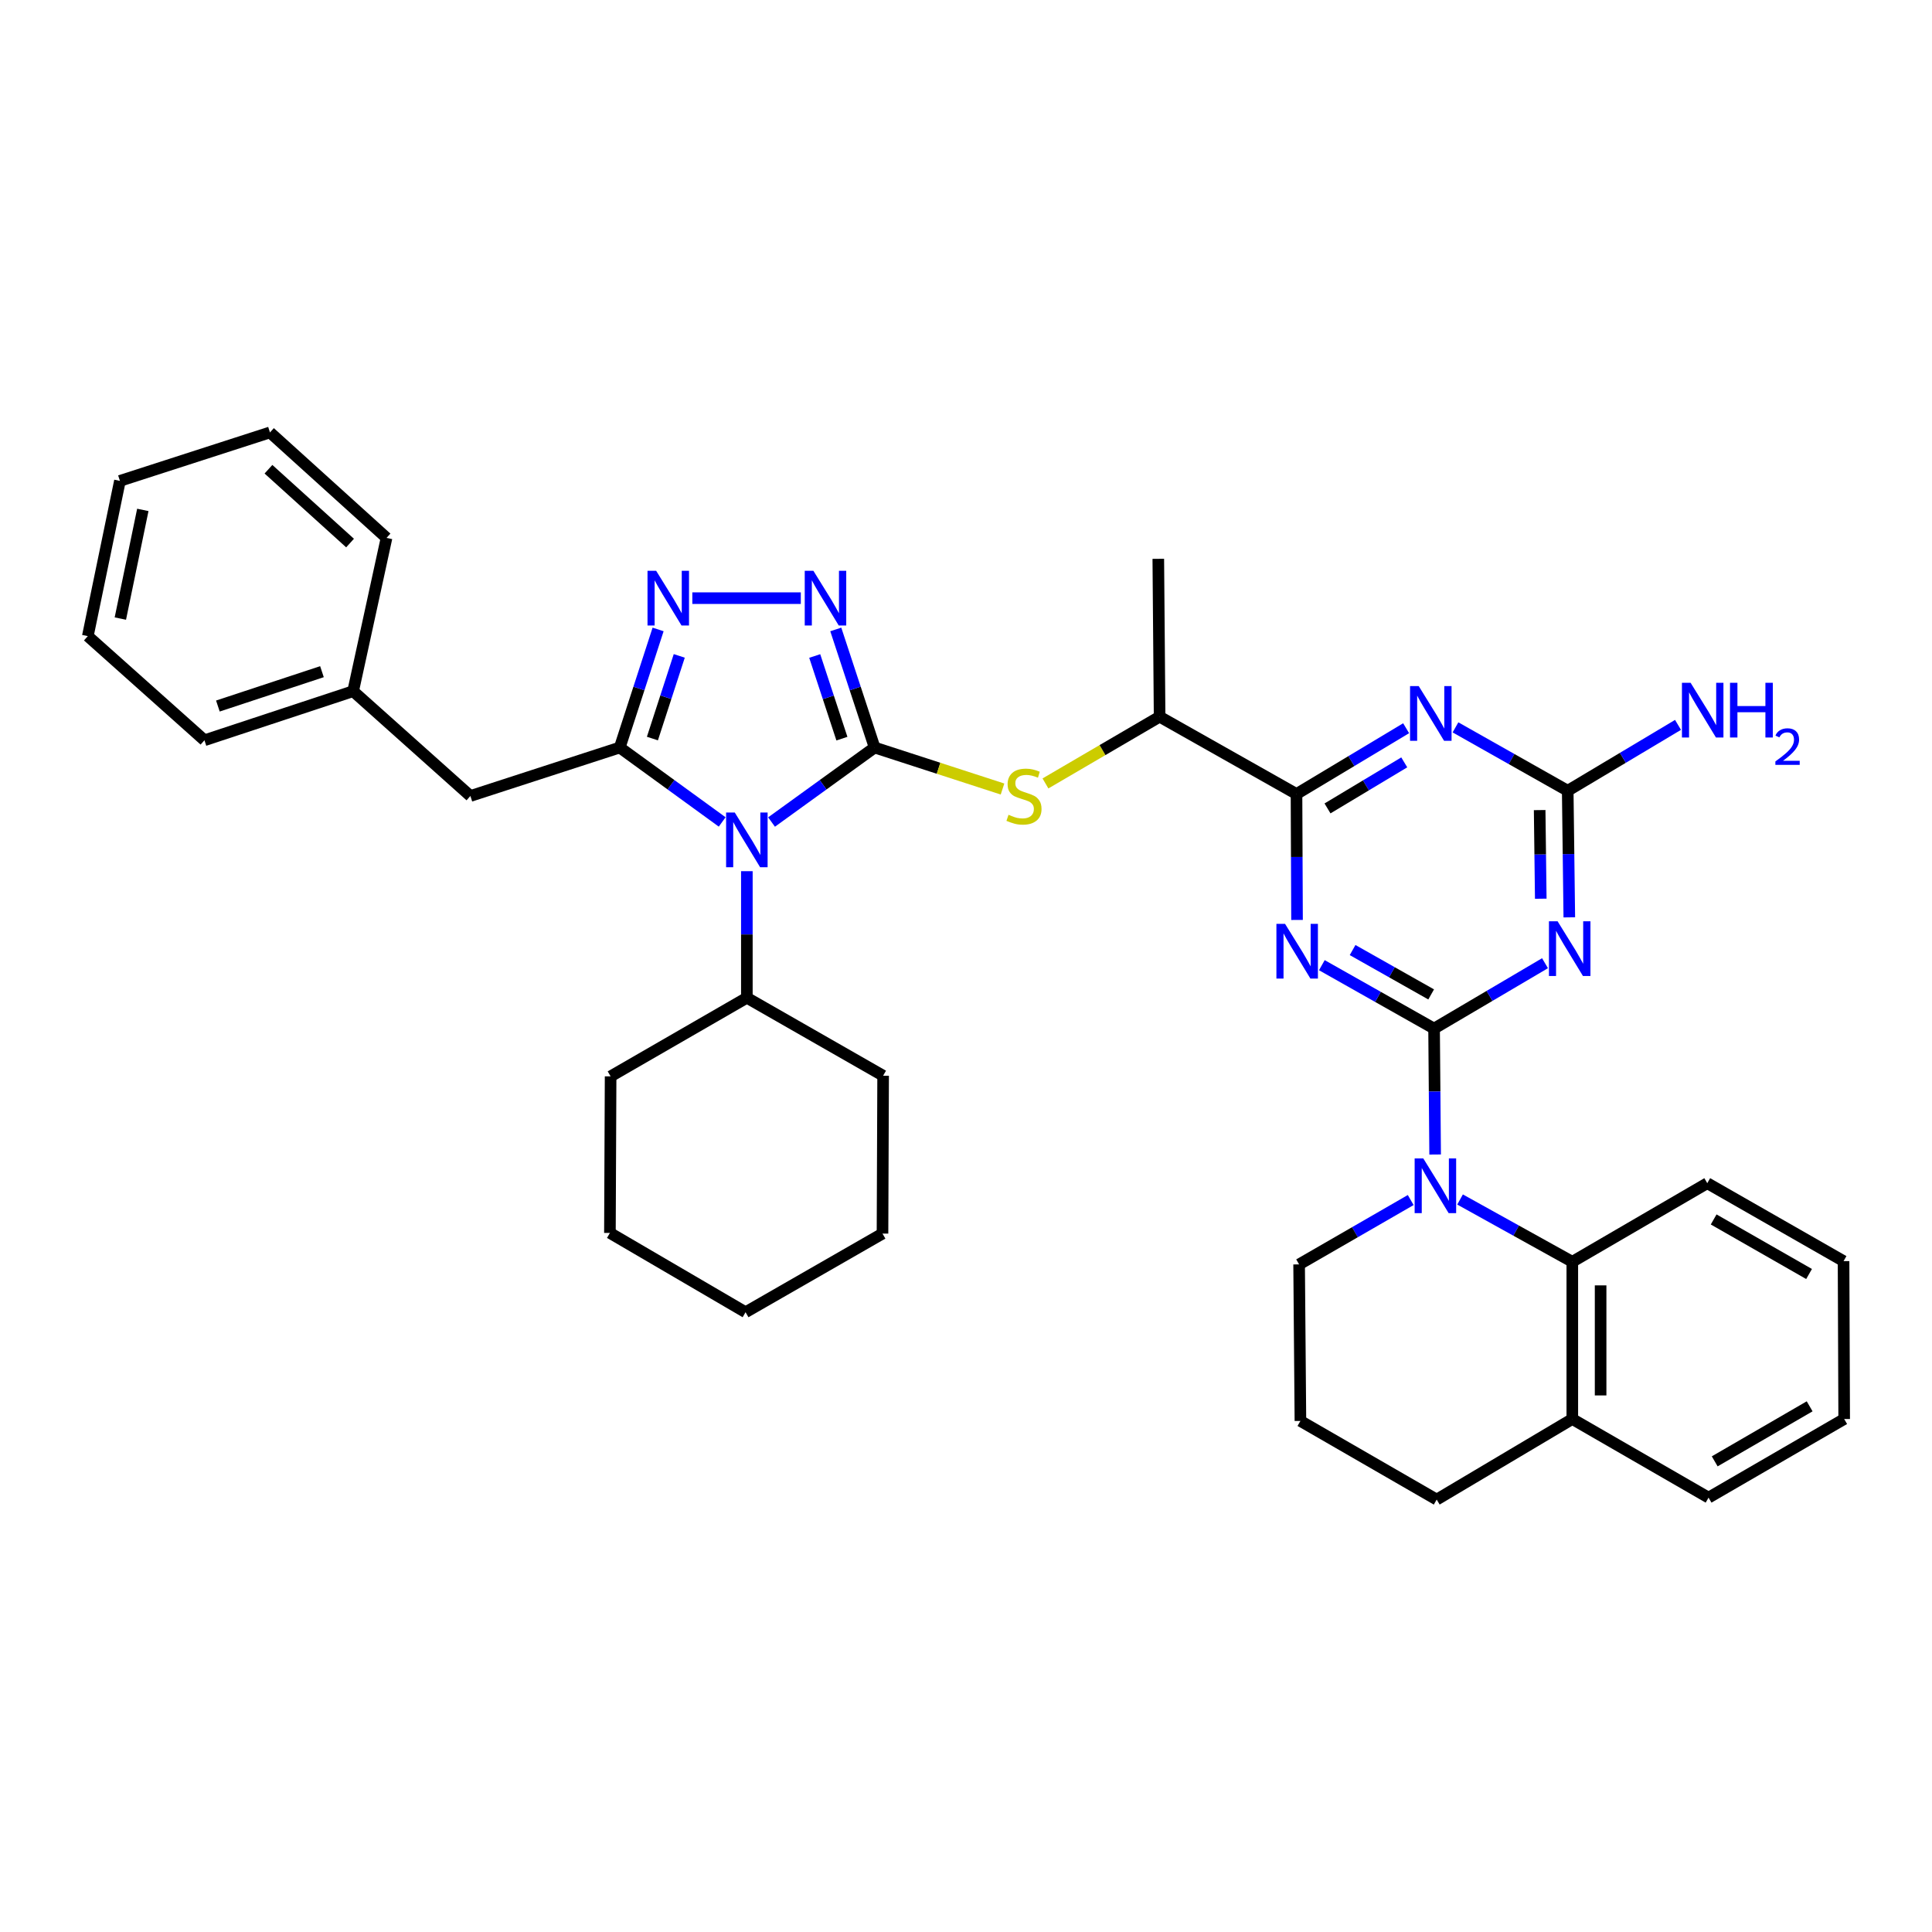 <?xml version='1.0' encoding='iso-8859-1'?>
<svg version='1.1' baseProfile='full'
              xmlns='http://www.w3.org/2000/svg'
                      xmlns:rdkit='http://www.rdkit.org/xml'
                      xmlns:xlink='http://www.w3.org/1999/xlink'
                  xml:space='preserve'
width='1000px' height='1000px' viewBox='0 0 1000 1000'>
<!-- END OF HEADER -->
<rect style='opacity:1.0;fill:#FFFFFF;stroke:none' width='1000' height='1000' x='0' y='0'> </rect>
<path class='bond-1' d='M 452.702,386.915 L 426.028,406.197' style='fill:none;fill-rule:evenodd;stroke:#000000;stroke-width:6px;stroke-linecap:butt;stroke-linejoin:miter;stroke-opacity:1' />
<path class='bond-1' d='M 426.028,406.197 L 399.353,425.479' style='fill:none;fill-rule:evenodd;stroke:#0000FF;stroke-width:6px;stroke-linecap:butt;stroke-linejoin:miter;stroke-opacity:1' />
<path class='bond-6' d='M 452.702,386.915 L 442.65,356.357' style='fill:none;fill-rule:evenodd;stroke:#000000;stroke-width:6px;stroke-linecap:butt;stroke-linejoin:miter;stroke-opacity:1' />
<path class='bond-6' d='M 442.65,356.357 L 432.598,325.799' style='fill:none;fill-rule:evenodd;stroke:#0000FF;stroke-width:6px;stroke-linecap:butt;stroke-linejoin:miter;stroke-opacity:1' />
<path class='bond-6' d='M 435.772,382.325 L 428.735,360.934' style='fill:none;fill-rule:evenodd;stroke:#000000;stroke-width:6px;stroke-linecap:butt;stroke-linejoin:miter;stroke-opacity:1' />
<path class='bond-6' d='M 428.735,360.934 L 421.699,339.544' style='fill:none;fill-rule:evenodd;stroke:#0000FF;stroke-width:6px;stroke-linecap:butt;stroke-linejoin:miter;stroke-opacity:1' />
<path class='bond-11' d='M 452.702,386.915 L 485.801,397.657' style='fill:none;fill-rule:evenodd;stroke:#000000;stroke-width:6px;stroke-linecap:butt;stroke-linejoin:miter;stroke-opacity:1' />
<path class='bond-11' d='M 485.801,397.657 L 518.901,408.398' style='fill:none;fill-rule:evenodd;stroke:#CCCC00;stroke-width:6px;stroke-linecap:butt;stroke-linejoin:miter;stroke-opacity:1' />
<path class='bond-0' d='M 742.275,532.389 L 713.23,515.982' style='fill:none;fill-rule:evenodd;stroke:#000000;stroke-width:6px;stroke-linecap:butt;stroke-linejoin:miter;stroke-opacity:1' />
<path class='bond-0' d='M 713.23,515.982 L 684.184,499.575' style='fill:none;fill-rule:evenodd;stroke:#0000FF;stroke-width:6px;stroke-linecap:butt;stroke-linejoin:miter;stroke-opacity:1' />
<path class='bond-0' d='M 740.766,514.713 L 720.434,503.228' style='fill:none;fill-rule:evenodd;stroke:#000000;stroke-width:6px;stroke-linecap:butt;stroke-linejoin:miter;stroke-opacity:1' />
<path class='bond-0' d='M 720.434,503.228 L 700.103,491.743' style='fill:none;fill-rule:evenodd;stroke:#0000FF;stroke-width:6px;stroke-linecap:butt;stroke-linejoin:miter;stroke-opacity:1' />
<path class='bond-5' d='M 742.275,532.389 L 742.549,564.982' style='fill:none;fill-rule:evenodd;stroke:#000000;stroke-width:6px;stroke-linecap:butt;stroke-linejoin:miter;stroke-opacity:1' />
<path class='bond-5' d='M 742.549,564.982 L 742.823,597.574' style='fill:none;fill-rule:evenodd;stroke:#0000FF;stroke-width:6px;stroke-linecap:butt;stroke-linejoin:miter;stroke-opacity:1' />
<path class='bond-39' d='M 742.275,532.389 L 770.986,515.471' style='fill:none;fill-rule:evenodd;stroke:#000000;stroke-width:6px;stroke-linecap:butt;stroke-linejoin:miter;stroke-opacity:1' />
<path class='bond-39' d='M 770.986,515.471 L 799.696,498.553' style='fill:none;fill-rule:evenodd;stroke:#0000FF;stroke-width:6px;stroke-linecap:butt;stroke-linejoin:miter;stroke-opacity:1' />
<path class='bond-3' d='M 373.8,425.437 L 347.289,406.176' style='fill:none;fill-rule:evenodd;stroke:#0000FF;stroke-width:6px;stroke-linecap:butt;stroke-linejoin:miter;stroke-opacity:1' />
<path class='bond-3' d='M 347.289,406.176 L 320.778,386.915' style='fill:none;fill-rule:evenodd;stroke:#000000;stroke-width:6px;stroke-linecap:butt;stroke-linejoin:miter;stroke-opacity:1' />
<path class='bond-15' d='M 386.573,450.92 L 386.573,483.68' style='fill:none;fill-rule:evenodd;stroke:#0000FF;stroke-width:6px;stroke-linecap:butt;stroke-linejoin:miter;stroke-opacity:1' />
<path class='bond-15' d='M 386.573,483.68 L 386.573,516.439' style='fill:none;fill-rule:evenodd;stroke:#000000;stroke-width:6px;stroke-linecap:butt;stroke-linejoin:miter;stroke-opacity:1' />
<path class='bond-2' d='M 671.342,476.164 L 671.205,443.571' style='fill:none;fill-rule:evenodd;stroke:#0000FF;stroke-width:6px;stroke-linecap:butt;stroke-linejoin:miter;stroke-opacity:1' />
<path class='bond-2' d='M 671.205,443.571 L 671.068,410.979' style='fill:none;fill-rule:evenodd;stroke:#000000;stroke-width:6px;stroke-linecap:butt;stroke-linejoin:miter;stroke-opacity:1' />
<path class='bond-14' d='M 320.778,386.915 L 243.475,412.004' style='fill:none;fill-rule:evenodd;stroke:#000000;stroke-width:6px;stroke-linecap:butt;stroke-linejoin:miter;stroke-opacity:1' />
<path class='bond-37' d='M 320.778,386.915 L 330.705,356.356' style='fill:none;fill-rule:evenodd;stroke:#000000;stroke-width:6px;stroke-linecap:butt;stroke-linejoin:miter;stroke-opacity:1' />
<path class='bond-37' d='M 330.705,356.356 L 340.632,325.797' style='fill:none;fill-rule:evenodd;stroke:#0000FF;stroke-width:6px;stroke-linecap:butt;stroke-linejoin:miter;stroke-opacity:1' />
<path class='bond-37' d='M 337.688,382.273 L 344.636,360.881' style='fill:none;fill-rule:evenodd;stroke:#000000;stroke-width:6px;stroke-linecap:butt;stroke-linejoin:miter;stroke-opacity:1' />
<path class='bond-37' d='M 344.636,360.881 L 351.585,339.49' style='fill:none;fill-rule:evenodd;stroke:#0000FF;stroke-width:6px;stroke-linecap:butt;stroke-linejoin:miter;stroke-opacity:1' />
<path class='bond-4' d='M 812.27,474.82 L 811.859,442.053' style='fill:none;fill-rule:evenodd;stroke:#0000FF;stroke-width:6px;stroke-linecap:butt;stroke-linejoin:miter;stroke-opacity:1' />
<path class='bond-4' d='M 811.859,442.053 L 811.448,409.286' style='fill:none;fill-rule:evenodd;stroke:#000000;stroke-width:6px;stroke-linecap:butt;stroke-linejoin:miter;stroke-opacity:1' />
<path class='bond-4' d='M 797.499,465.174 L 797.212,442.237' style='fill:none;fill-rule:evenodd;stroke:#0000FF;stroke-width:6px;stroke-linecap:butt;stroke-linejoin:miter;stroke-opacity:1' />
<path class='bond-4' d='M 797.212,442.237 L 796.924,419.3' style='fill:none;fill-rule:evenodd;stroke:#000000;stroke-width:6px;stroke-linecap:butt;stroke-linejoin:miter;stroke-opacity:1' />
<path class='bond-12' d='M 755.725,620.854 L 784.774,636.977' style='fill:none;fill-rule:evenodd;stroke:#0000FF;stroke-width:6px;stroke-linecap:butt;stroke-linejoin:miter;stroke-opacity:1' />
<path class='bond-12' d='M 784.774,636.977 L 813.824,653.099' style='fill:none;fill-rule:evenodd;stroke:#000000;stroke-width:6px;stroke-linecap:butt;stroke-linejoin:miter;stroke-opacity:1' />
<path class='bond-18' d='M 730.183,621.137 L 701.301,637.793' style='fill:none;fill-rule:evenodd;stroke:#0000FF;stroke-width:6px;stroke-linecap:butt;stroke-linejoin:miter;stroke-opacity:1' />
<path class='bond-18' d='M 701.301,637.793 L 672.419,654.45' style='fill:none;fill-rule:evenodd;stroke:#000000;stroke-width:6px;stroke-linecap:butt;stroke-linejoin:miter;stroke-opacity:1' />
<path class='bond-8' d='M 414.497,309.604 L 358.347,309.604' style='fill:none;fill-rule:evenodd;stroke:#0000FF;stroke-width:6px;stroke-linecap:butt;stroke-linejoin:miter;stroke-opacity:1' />
<path class='bond-7' d='M 727.816,376.932 L 699.442,393.955' style='fill:none;fill-rule:evenodd;stroke:#0000FF;stroke-width:6px;stroke-linecap:butt;stroke-linejoin:miter;stroke-opacity:1' />
<path class='bond-7' d='M 699.442,393.955 L 671.068,410.979' style='fill:none;fill-rule:evenodd;stroke:#000000;stroke-width:6px;stroke-linecap:butt;stroke-linejoin:miter;stroke-opacity:1' />
<path class='bond-7' d='M 726.84,394.6 L 706.978,406.516' style='fill:none;fill-rule:evenodd;stroke:#0000FF;stroke-width:6px;stroke-linecap:butt;stroke-linejoin:miter;stroke-opacity:1' />
<path class='bond-7' d='M 706.978,406.516 L 687.116,418.433' style='fill:none;fill-rule:evenodd;stroke:#000000;stroke-width:6px;stroke-linecap:butt;stroke-linejoin:miter;stroke-opacity:1' />
<path class='bond-10' d='M 753.357,376.485 L 782.402,392.886' style='fill:none;fill-rule:evenodd;stroke:#0000FF;stroke-width:6px;stroke-linecap:butt;stroke-linejoin:miter;stroke-opacity:1' />
<path class='bond-10' d='M 782.402,392.886 L 811.448,409.286' style='fill:none;fill-rule:evenodd;stroke:#000000;stroke-width:6px;stroke-linecap:butt;stroke-linejoin:miter;stroke-opacity:1' />
<path class='bond-9' d='M 671.068,410.979 L 600.211,370.965' style='fill:none;fill-rule:evenodd;stroke:#000000;stroke-width:6px;stroke-linecap:butt;stroke-linejoin:miter;stroke-opacity:1' />
<path class='bond-17' d='M 811.448,409.286 L 839.993,392.242' style='fill:none;fill-rule:evenodd;stroke:#000000;stroke-width:6px;stroke-linecap:butt;stroke-linejoin:miter;stroke-opacity:1' />
<path class='bond-17' d='M 839.993,392.242 L 868.538,375.198' style='fill:none;fill-rule:evenodd;stroke:#0000FF;stroke-width:6px;stroke-linecap:butt;stroke-linejoin:miter;stroke-opacity:1' />
<path class='bond-13' d='M 541.126,405.507 L 570.668,388.236' style='fill:none;fill-rule:evenodd;stroke:#CCCC00;stroke-width:6px;stroke-linecap:butt;stroke-linejoin:miter;stroke-opacity:1' />
<path class='bond-13' d='M 570.668,388.236 L 600.211,370.965' style='fill:none;fill-rule:evenodd;stroke:#000000;stroke-width:6px;stroke-linecap:butt;stroke-linejoin:miter;stroke-opacity:1' />
<path class='bond-16' d='M 813.824,653.099 L 813.824,734.479' style='fill:none;fill-rule:evenodd;stroke:#000000;stroke-width:6px;stroke-linecap:butt;stroke-linejoin:miter;stroke-opacity:1' />
<path class='bond-16' d='M 828.472,665.306 L 828.472,722.272' style='fill:none;fill-rule:evenodd;stroke:#000000;stroke-width:6px;stroke-linecap:butt;stroke-linejoin:miter;stroke-opacity:1' />
<path class='bond-20' d='M 813.824,653.099 L 883.68,612.418' style='fill:none;fill-rule:evenodd;stroke:#000000;stroke-width:6px;stroke-linecap:butt;stroke-linejoin:miter;stroke-opacity:1' />
<path class='bond-23' d='M 600.211,370.965 L 599.535,289.243' style='fill:none;fill-rule:evenodd;stroke:#000000;stroke-width:6px;stroke-linecap:butt;stroke-linejoin:miter;stroke-opacity:1' />
<path class='bond-19' d='M 243.475,412.004 L 182.783,357.757' style='fill:none;fill-rule:evenodd;stroke:#000000;stroke-width:6px;stroke-linecap:butt;stroke-linejoin:miter;stroke-opacity:1' />
<path class='bond-25' d='M 386.573,516.439 L 316.05,557.128' style='fill:none;fill-rule:evenodd;stroke:#000000;stroke-width:6px;stroke-linecap:butt;stroke-linejoin:miter;stroke-opacity:1' />
<path class='bond-26' d='M 386.573,516.439 L 457.105,556.787' style='fill:none;fill-rule:evenodd;stroke:#000000;stroke-width:6px;stroke-linecap:butt;stroke-linejoin:miter;stroke-opacity:1' />
<path class='bond-22' d='M 813.824,734.479 L 743.634,776.178' style='fill:none;fill-rule:evenodd;stroke:#000000;stroke-width:6px;stroke-linecap:butt;stroke-linejoin:miter;stroke-opacity:1' />
<path class='bond-24' d='M 813.824,734.479 L 884.347,775.169' style='fill:none;fill-rule:evenodd;stroke:#000000;stroke-width:6px;stroke-linecap:butt;stroke-linejoin:miter;stroke-opacity:1' />
<path class='bond-21' d='M 672.419,654.45 L 673.094,735.48' style='fill:none;fill-rule:evenodd;stroke:#000000;stroke-width:6px;stroke-linecap:butt;stroke-linejoin:miter;stroke-opacity:1' />
<path class='bond-27' d='M 182.783,357.757 L 105.822,383.163' style='fill:none;fill-rule:evenodd;stroke:#000000;stroke-width:6px;stroke-linecap:butt;stroke-linejoin:miter;stroke-opacity:1' />
<path class='bond-27' d='M 166.646,347.658 L 112.774,365.442' style='fill:none;fill-rule:evenodd;stroke:#000000;stroke-width:6px;stroke-linecap:butt;stroke-linejoin:miter;stroke-opacity:1' />
<path class='bond-28' d='M 182.783,357.757 L 200.068,278.412' style='fill:none;fill-rule:evenodd;stroke:#000000;stroke-width:6px;stroke-linecap:butt;stroke-linejoin:miter;stroke-opacity:1' />
<path class='bond-29' d='M 883.68,612.418 L 954.22,652.758' style='fill:none;fill-rule:evenodd;stroke:#000000;stroke-width:6px;stroke-linecap:butt;stroke-linejoin:miter;stroke-opacity:1' />
<path class='bond-29' d='M 886.989,631.185 L 936.367,659.422' style='fill:none;fill-rule:evenodd;stroke:#000000;stroke-width:6px;stroke-linecap:butt;stroke-linejoin:miter;stroke-opacity:1' />
<path class='bond-41' d='M 673.094,735.48 L 743.634,776.178' style='fill:none;fill-rule:evenodd;stroke:#000000;stroke-width:6px;stroke-linecap:butt;stroke-linejoin:miter;stroke-opacity:1' />
<path class='bond-42' d='M 884.347,775.169 L 954.545,734.479' style='fill:none;fill-rule:evenodd;stroke:#000000;stroke-width:6px;stroke-linecap:butt;stroke-linejoin:miter;stroke-opacity:1' />
<path class='bond-42' d='M 887.531,756.392 L 936.67,727.909' style='fill:none;fill-rule:evenodd;stroke:#000000;stroke-width:6px;stroke-linecap:butt;stroke-linejoin:miter;stroke-opacity:1' />
<path class='bond-32' d='M 316.05,557.128 L 315.692,638.166' style='fill:none;fill-rule:evenodd;stroke:#000000;stroke-width:6px;stroke-linecap:butt;stroke-linejoin:miter;stroke-opacity:1' />
<path class='bond-31' d='M 457.105,556.787 L 456.779,638.508' style='fill:none;fill-rule:evenodd;stroke:#000000;stroke-width:6px;stroke-linecap:butt;stroke-linejoin:miter;stroke-opacity:1' />
<path class='bond-34' d='M 105.822,383.163 L 45.455,329.258' style='fill:none;fill-rule:evenodd;stroke:#000000;stroke-width:6px;stroke-linecap:butt;stroke-linejoin:miter;stroke-opacity:1' />
<path class='bond-33' d='M 200.068,278.412 L 139.733,223.822' style='fill:none;fill-rule:evenodd;stroke:#000000;stroke-width:6px;stroke-linecap:butt;stroke-linejoin:miter;stroke-opacity:1' />
<path class='bond-33' d='M 181.189,281.085 L 138.955,242.873' style='fill:none;fill-rule:evenodd;stroke:#000000;stroke-width:6px;stroke-linecap:butt;stroke-linejoin:miter;stroke-opacity:1' />
<path class='bond-30' d='M 954.22,652.758 L 954.545,734.479' style='fill:none;fill-rule:evenodd;stroke:#000000;stroke-width:6px;stroke-linecap:butt;stroke-linejoin:miter;stroke-opacity:1' />
<path class='bond-36' d='M 456.779,638.508 L 385.898,679.206' style='fill:none;fill-rule:evenodd;stroke:#000000;stroke-width:6px;stroke-linecap:butt;stroke-linejoin:miter;stroke-opacity:1' />
<path class='bond-38' d='M 315.692,638.166 L 385.898,679.206' style='fill:none;fill-rule:evenodd;stroke:#000000;stroke-width:6px;stroke-linecap:butt;stroke-linejoin:miter;stroke-opacity:1' />
<path class='bond-35' d='M 139.733,223.822 L 62.072,248.903' style='fill:none;fill-rule:evenodd;stroke:#000000;stroke-width:6px;stroke-linecap:butt;stroke-linejoin:miter;stroke-opacity:1' />
<path class='bond-40' d='M 45.455,329.258 L 62.072,248.903' style='fill:none;fill-rule:evenodd;stroke:#000000;stroke-width:6px;stroke-linecap:butt;stroke-linejoin:miter;stroke-opacity:1' />
<path class='bond-40' d='M 62.292,320.171 L 73.924,263.923' style='fill:none;fill-rule:evenodd;stroke:#000000;stroke-width:6px;stroke-linecap:butt;stroke-linejoin:miter;stroke-opacity:1' />
<path  class='atom-2' d='M 380.313 420.557
L 389.593 435.557
Q 390.513 437.037, 391.993 439.717
Q 393.473 442.397, 393.553 442.557
L 393.553 420.557
L 397.313 420.557
L 397.313 448.877
L 393.433 448.877
L 383.473 432.477
Q 382.313 430.557, 381.073 428.357
Q 379.873 426.157, 379.513 425.477
L 379.513 448.877
L 375.833 448.877
L 375.833 420.557
L 380.313 420.557
' fill='#0000FF'/>
<path  class='atom-3' d='M 665.15 478.198
L 674.43 493.198
Q 675.35 494.678, 676.83 497.358
Q 678.31 500.038, 678.39 500.198
L 678.39 478.198
L 682.15 478.198
L 682.15 506.518
L 678.27 506.518
L 668.31 490.118
Q 667.15 488.198, 665.91 485.998
Q 664.71 483.798, 664.35 483.118
L 664.35 506.518
L 660.67 506.518
L 660.67 478.198
L 665.15 478.198
' fill='#0000FF'/>
<path  class='atom-5' d='M 806.213 476.864
L 815.493 491.864
Q 816.413 493.344, 817.893 496.024
Q 819.373 498.704, 819.453 498.864
L 819.453 476.864
L 823.213 476.864
L 823.213 505.184
L 819.333 505.184
L 809.373 488.784
Q 808.213 486.864, 806.973 484.664
Q 805.773 482.464, 805.413 481.784
L 805.413 505.184
L 801.733 505.184
L 801.733 476.864
L 806.213 476.864
' fill='#0000FF'/>
<path  class='atom-6' d='M 736.699 599.609
L 745.979 614.609
Q 746.899 616.089, 748.379 618.769
Q 749.859 621.449, 749.939 621.609
L 749.939 599.609
L 753.699 599.609
L 753.699 627.929
L 749.819 627.929
L 739.859 611.529
Q 738.699 609.609, 737.459 607.409
Q 736.259 605.209, 735.899 604.529
L 735.899 627.929
L 732.219 627.929
L 732.219 599.609
L 736.699 599.609
' fill='#0000FF'/>
<path  class='atom-7' d='M 421.011 295.444
L 430.291 310.444
Q 431.211 311.924, 432.691 314.604
Q 434.171 317.284, 434.251 317.444
L 434.251 295.444
L 438.011 295.444
L 438.011 323.764
L 434.131 323.764
L 424.171 307.364
Q 423.011 305.444, 421.771 303.244
Q 420.571 301.044, 420.211 300.364
L 420.211 323.764
L 416.531 323.764
L 416.531 295.444
L 421.011 295.444
' fill='#0000FF'/>
<path  class='atom-8' d='M 734.322 355.112
L 743.602 370.112
Q 744.522 371.592, 746.002 374.272
Q 747.482 376.952, 747.562 377.112
L 747.562 355.112
L 751.322 355.112
L 751.322 383.432
L 747.442 383.432
L 737.482 367.032
Q 736.322 365.112, 735.082 362.912
Q 733.882 360.712, 733.522 360.032
L 733.522 383.432
L 729.842 383.432
L 729.842 355.112
L 734.322 355.112
' fill='#0000FF'/>
<path  class='atom-9' d='M 339.632 295.444
L 348.912 310.444
Q 349.832 311.924, 351.312 314.604
Q 352.792 317.284, 352.872 317.444
L 352.872 295.444
L 356.632 295.444
L 356.632 323.764
L 352.752 323.764
L 342.792 307.364
Q 341.632 305.444, 340.392 303.244
Q 339.192 301.044, 338.832 300.364
L 338.832 323.764
L 335.152 323.764
L 335.152 295.444
L 339.632 295.444
' fill='#0000FF'/>
<path  class='atom-12' d='M 522.013 421.724
Q 522.333 421.844, 523.653 422.404
Q 524.973 422.964, 526.413 423.324
Q 527.893 423.644, 529.333 423.644
Q 532.013 423.644, 533.573 422.364
Q 535.133 421.044, 535.133 418.764
Q 535.133 417.204, 534.333 416.244
Q 533.573 415.284, 532.373 414.764
Q 531.173 414.244, 529.173 413.644
Q 526.653 412.884, 525.133 412.164
Q 523.653 411.444, 522.573 409.924
Q 521.533 408.404, 521.533 405.844
Q 521.533 402.284, 523.933 400.084
Q 526.373 397.884, 531.173 397.884
Q 534.453 397.884, 538.173 399.444
L 537.253 402.524
Q 533.853 401.124, 531.293 401.124
Q 528.533 401.124, 527.013 402.284
Q 525.493 403.404, 525.533 405.364
Q 525.533 406.884, 526.293 407.804
Q 527.093 408.724, 528.213 409.244
Q 529.373 409.764, 531.293 410.364
Q 533.853 411.164, 535.373 411.964
Q 536.893 412.764, 537.973 414.404
Q 539.093 416.004, 539.093 418.764
Q 539.093 422.684, 536.453 424.804
Q 533.853 426.884, 529.493 426.884
Q 526.973 426.884, 525.053 426.324
Q 523.173 425.804, 520.933 424.884
L 522.013 421.724
' fill='#CCCC00'/>
<path  class='atom-18' d='M 875.052 353.411
L 884.332 368.411
Q 885.252 369.891, 886.732 372.571
Q 888.212 375.251, 888.292 375.411
L 888.292 353.411
L 892.052 353.411
L 892.052 381.731
L 888.172 381.731
L 878.212 365.331
Q 877.052 363.411, 875.812 361.211
Q 874.612 359.011, 874.252 358.331
L 874.252 381.731
L 870.572 381.731
L 870.572 353.411
L 875.052 353.411
' fill='#0000FF'/>
<path  class='atom-18' d='M 895.452 353.411
L 899.292 353.411
L 899.292 365.451
L 913.772 365.451
L 913.772 353.411
L 917.612 353.411
L 917.612 381.731
L 913.772 381.731
L 913.772 368.651
L 899.292 368.651
L 899.292 381.731
L 895.452 381.731
L 895.452 353.411
' fill='#0000FF'/>
<path  class='atom-18' d='M 918.985 380.737
Q 919.671 378.969, 921.308 377.992
Q 922.945 376.989, 925.215 376.989
Q 928.04 376.989, 929.624 378.52
Q 931.208 380.051, 931.208 382.77
Q 931.208 385.542, 929.149 388.129
Q 927.116 390.717, 922.892 393.779
L 931.525 393.779
L 931.525 395.891
L 918.932 395.891
L 918.932 394.122
Q 922.417 391.641, 924.476 389.793
Q 926.562 387.945, 927.565 386.281
Q 928.568 384.618, 928.568 382.902
Q 928.568 381.107, 927.67 380.104
Q 926.773 379.101, 925.215 379.101
Q 923.71 379.101, 922.707 379.708
Q 921.704 380.315, 920.991 381.661
L 918.985 380.737
' fill='#0000FF'/>
</svg>
